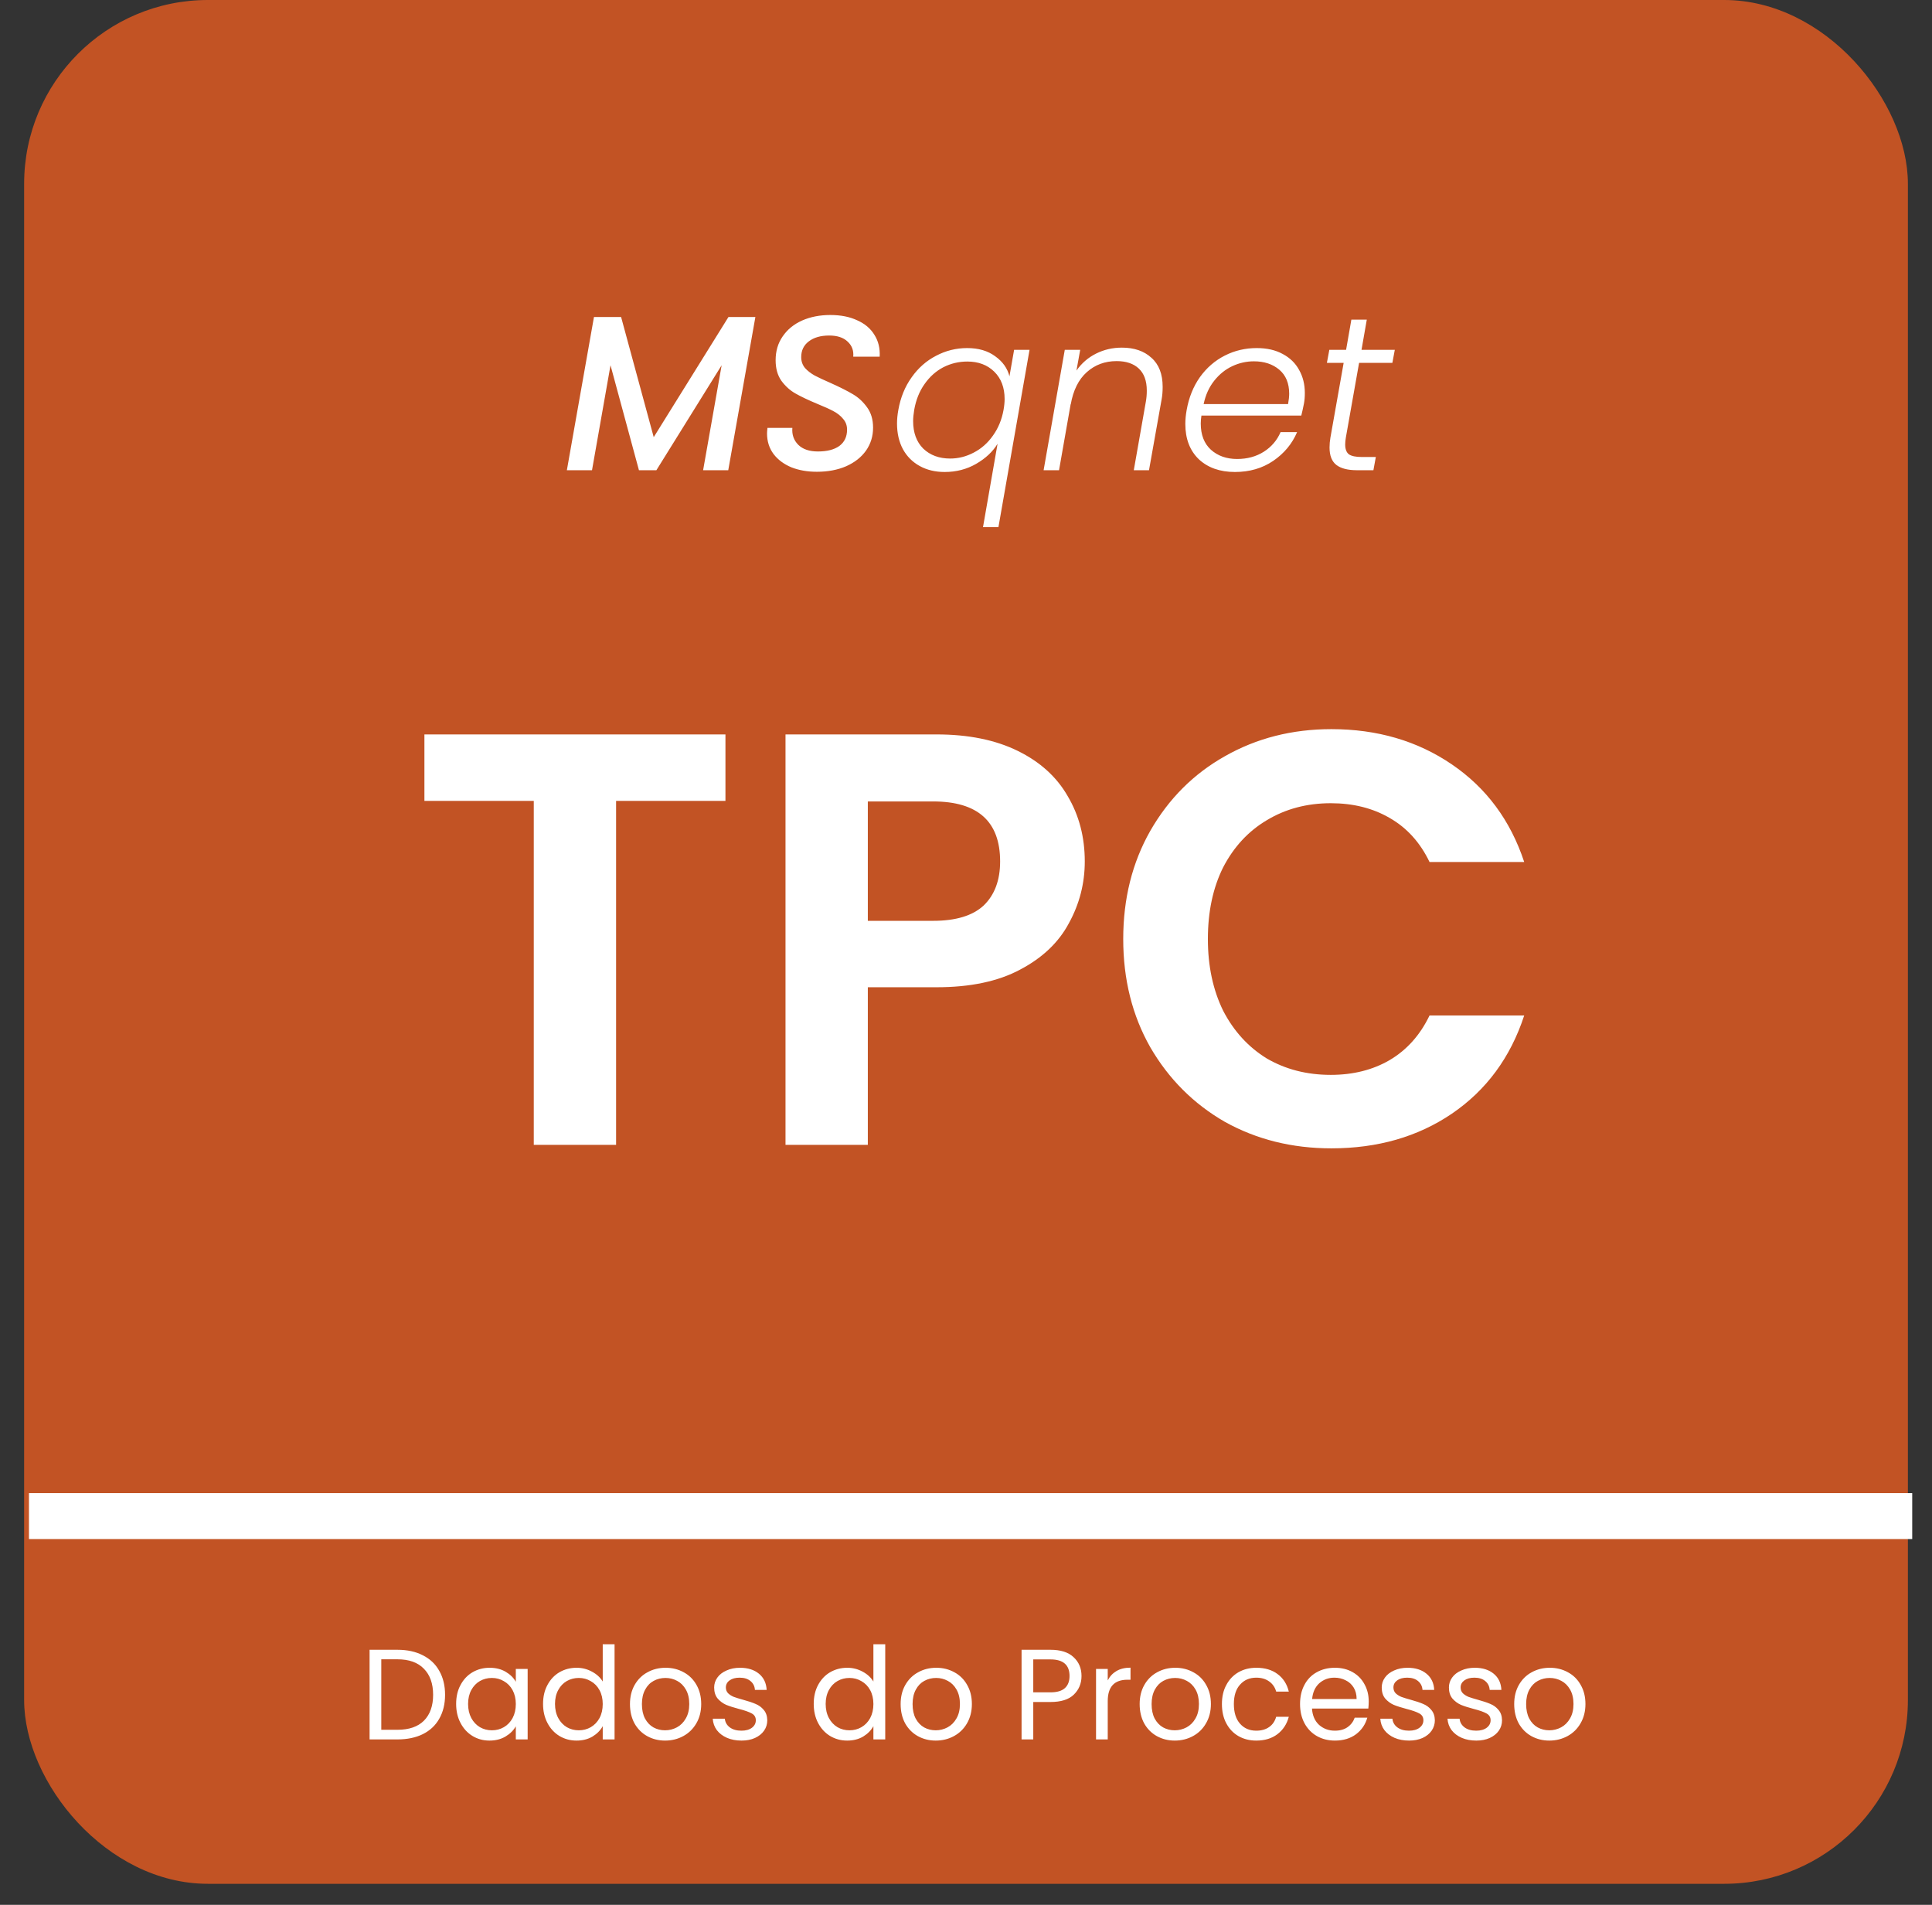 <svg width="71" height="70" viewBox="0 0 71 70" fill="none" xmlns="http://www.w3.org/2000/svg">
<rect x="0" y="0" width="71" height="70" fill="#333333" stroke="none"/>
<rect x="0.887" width="69.227" height="69.227" rx="6.752" fill="#FF621F" fill-opacity="0.7"/>
<path d="M27.76 11.649L26.763 17.28H25.839L26.52 13.423L24.122 17.28H23.481L22.436 13.423L21.756 17.28H20.832L21.828 11.649H22.825L24.024 16.065L26.771 11.649H27.76ZM30.019 17.337C29.673 17.337 29.363 17.283 29.087 17.175C28.812 17.061 28.593 16.899 28.431 16.689C28.269 16.473 28.188 16.219 28.188 15.927C28.188 15.889 28.193 15.822 28.204 15.725H29.119C29.098 15.973 29.171 16.181 29.338 16.348C29.506 16.511 29.746 16.591 30.059 16.591C30.394 16.591 30.656 16.524 30.845 16.389C31.034 16.248 31.129 16.049 31.129 15.789C31.129 15.633 31.08 15.5 30.983 15.392C30.891 15.279 30.772 15.184 30.627 15.109C30.486 15.033 30.289 14.944 30.035 14.841C29.7 14.701 29.433 14.574 29.233 14.46C29.033 14.347 28.86 14.191 28.714 13.991C28.574 13.791 28.504 13.54 28.504 13.237C28.504 12.902 28.59 12.611 28.763 12.362C28.936 12.108 29.174 11.914 29.476 11.779C29.784 11.643 30.13 11.576 30.513 11.576C30.897 11.576 31.226 11.641 31.502 11.771C31.782 11.895 31.993 12.073 32.134 12.305C32.279 12.532 32.344 12.8 32.328 13.107H31.356C31.377 12.886 31.31 12.702 31.153 12.556C30.997 12.405 30.77 12.33 30.473 12.33C30.159 12.33 29.908 12.402 29.719 12.548C29.535 12.689 29.444 12.88 29.444 13.124C29.444 13.275 29.489 13.407 29.581 13.521C29.678 13.629 29.8 13.723 29.946 13.804C30.092 13.88 30.289 13.972 30.537 14.08C30.872 14.231 31.14 14.366 31.34 14.485C31.545 14.604 31.72 14.766 31.866 14.971C32.012 15.171 32.085 15.419 32.085 15.716C32.085 16.03 31.999 16.311 31.826 16.559C31.653 16.802 31.41 16.994 31.096 17.134C30.783 17.269 30.424 17.337 30.019 17.337ZM33.014 15.06C33.095 14.606 33.257 14.209 33.5 13.869C33.743 13.523 34.043 13.259 34.399 13.075C34.756 12.886 35.137 12.791 35.542 12.791C35.958 12.791 36.301 12.891 36.571 13.091C36.846 13.286 37.022 13.531 37.097 13.829L37.268 12.856H37.835L36.692 19.371H36.125L36.66 16.308C36.482 16.6 36.22 16.845 35.874 17.045C35.528 17.245 35.142 17.345 34.715 17.345C34.37 17.345 34.065 17.272 33.8 17.126C33.535 16.98 33.33 16.775 33.184 16.511C33.038 16.24 32.965 15.924 32.965 15.562C32.965 15.406 32.981 15.238 33.014 15.06ZM36.879 15.068C36.906 14.917 36.919 14.782 36.919 14.663C36.919 14.242 36.792 13.907 36.538 13.658C36.285 13.41 35.955 13.286 35.55 13.286C35.237 13.286 34.942 13.356 34.667 13.496C34.397 13.637 34.167 13.842 33.978 14.112C33.789 14.377 33.662 14.693 33.597 15.06C33.57 15.222 33.557 15.36 33.557 15.473C33.557 15.9 33.681 16.238 33.929 16.486C34.183 16.729 34.513 16.851 34.918 16.851C35.22 16.851 35.509 16.778 35.785 16.632C36.066 16.486 36.301 16.278 36.49 16.008C36.684 15.738 36.814 15.425 36.879 15.068ZM41.228 12.775C41.682 12.775 42.044 12.899 42.314 13.148C42.59 13.391 42.727 13.748 42.727 14.217C42.727 14.39 42.714 14.547 42.687 14.687L42.225 17.28H41.666L42.111 14.752C42.133 14.628 42.144 14.496 42.144 14.355C42.144 13.999 42.047 13.729 41.852 13.545C41.658 13.361 41.385 13.27 41.034 13.27C40.607 13.27 40.242 13.405 39.94 13.675C39.637 13.945 39.44 14.342 39.348 14.866V14.841L38.919 17.28H38.352L39.13 12.856H39.697L39.559 13.618C39.748 13.348 39.989 13.14 40.28 12.994C40.572 12.848 40.888 12.775 41.228 12.775ZM46.185 12.791C46.558 12.791 46.877 12.864 47.142 13.01C47.406 13.151 47.606 13.345 47.741 13.594C47.882 13.842 47.952 14.126 47.952 14.444C47.952 14.59 47.941 14.72 47.919 14.833C47.887 14.995 47.855 15.141 47.822 15.271H44.152C44.136 15.373 44.127 15.471 44.127 15.562C44.127 15.978 44.252 16.3 44.5 16.527C44.754 16.754 45.075 16.867 45.464 16.867C45.837 16.867 46.164 16.778 46.445 16.6C46.726 16.421 46.931 16.181 47.061 15.879H47.668C47.485 16.311 47.19 16.664 46.785 16.94C46.385 17.21 45.918 17.345 45.383 17.345C44.832 17.345 44.389 17.188 44.054 16.875C43.725 16.556 43.56 16.124 43.56 15.579C43.56 15.417 43.577 15.246 43.609 15.068C43.69 14.609 43.852 14.207 44.095 13.861C44.343 13.515 44.649 13.251 45.011 13.067C45.373 12.883 45.764 12.791 46.185 12.791ZM47.336 14.85C47.363 14.698 47.377 14.571 47.377 14.469C47.377 14.085 47.255 13.791 47.012 13.585C46.769 13.38 46.458 13.278 46.08 13.278C45.805 13.278 45.54 13.337 45.286 13.456C45.032 13.575 44.811 13.753 44.622 13.991C44.433 14.228 44.303 14.515 44.233 14.85H47.336ZM49.459 16.081C49.443 16.178 49.435 16.262 49.435 16.332C49.435 16.505 49.481 16.627 49.573 16.697C49.67 16.762 49.827 16.794 50.043 16.794H50.561L50.472 17.28H49.865C49.53 17.28 49.279 17.215 49.111 17.086C48.944 16.956 48.86 16.743 48.86 16.446C48.86 16.327 48.871 16.205 48.892 16.081L49.379 13.334H48.763L48.852 12.856H49.468L49.662 11.746H50.229L50.035 12.856H51.258L51.169 13.334H49.946L49.459 16.081Z" fill="white"/>
<path d="M14.607 60.627C14.967 60.627 15.277 60.694 15.539 60.83C15.803 60.962 16.005 61.153 16.143 61.402C16.285 61.651 16.356 61.944 16.356 62.281C16.356 62.618 16.285 62.911 16.143 63.16C16.005 63.406 15.803 63.595 15.539 63.727C15.277 63.856 14.967 63.921 14.607 63.921H13.582V60.627H14.607ZM14.607 63.567C15.033 63.567 15.357 63.455 15.581 63.231C15.805 63.004 15.917 62.688 15.917 62.281C15.917 61.871 15.803 61.551 15.576 61.322C15.353 61.092 15.03 60.977 14.607 60.977H14.012V63.567H14.607ZM16.763 62.617C16.763 62.352 16.816 62.12 16.924 61.922C17.031 61.72 17.177 61.564 17.363 61.454C17.552 61.344 17.762 61.288 17.992 61.288C18.219 61.288 18.416 61.337 18.582 61.435C18.75 61.533 18.874 61.656 18.956 61.804V61.331H19.391V63.921H18.956V63.439C18.871 63.59 18.743 63.716 18.573 63.817C18.406 63.915 18.211 63.964 17.987 63.964C17.757 63.964 17.549 63.907 17.363 63.794C17.177 63.68 17.031 63.521 16.924 63.316C16.816 63.111 16.763 62.878 16.763 62.617ZM18.956 62.621C18.956 62.426 18.916 62.256 18.838 62.111C18.759 61.966 18.652 61.856 18.516 61.78C18.384 61.701 18.238 61.662 18.077 61.662C17.916 61.662 17.77 61.7 17.637 61.775C17.505 61.851 17.399 61.961 17.32 62.106C17.242 62.251 17.202 62.421 17.202 62.617C17.202 62.815 17.242 62.988 17.32 63.136C17.399 63.281 17.505 63.393 17.637 63.472C17.77 63.548 17.916 63.586 18.077 63.586C18.238 63.586 18.384 63.548 18.516 63.472C18.652 63.393 18.759 63.281 18.838 63.136C18.916 62.988 18.956 62.817 18.956 62.621ZM19.957 62.617C19.957 62.352 20.01 62.12 20.118 61.922C20.225 61.72 20.371 61.564 20.557 61.454C20.746 61.344 20.957 61.288 21.191 61.288C21.392 61.288 21.58 61.336 21.753 61.43C21.926 61.522 22.059 61.643 22.15 61.794V60.423H22.585V63.921H22.15V63.434C22.065 63.589 21.939 63.716 21.772 63.817C21.605 63.915 21.41 63.964 21.186 63.964C20.956 63.964 20.746 63.907 20.557 63.794C20.371 63.68 20.225 63.521 20.118 63.316C20.01 63.111 19.957 62.878 19.957 62.617ZM22.15 62.621C22.15 62.426 22.111 62.256 22.032 62.111C21.953 61.966 21.846 61.856 21.71 61.78C21.578 61.701 21.431 61.662 21.271 61.662C21.11 61.662 20.964 61.7 20.831 61.775C20.699 61.851 20.593 61.961 20.515 62.106C20.436 62.251 20.396 62.421 20.396 62.617C20.396 62.815 20.436 62.988 20.515 63.136C20.593 63.281 20.699 63.393 20.831 63.472C20.964 63.548 21.11 63.586 21.271 63.586C21.431 63.586 21.578 63.548 21.71 63.472C21.846 63.393 21.953 63.281 22.032 63.136C22.111 62.988 22.15 62.817 22.15 62.621ZM24.441 63.964C24.199 63.964 23.978 63.908 23.78 63.798C23.584 63.688 23.43 63.532 23.316 63.33C23.206 63.125 23.151 62.889 23.151 62.621C23.151 62.357 23.208 62.123 23.321 61.922C23.438 61.717 23.595 61.561 23.794 61.454C23.992 61.344 24.214 61.288 24.46 61.288C24.706 61.288 24.928 61.344 25.127 61.454C25.325 61.561 25.481 61.715 25.595 61.917C25.711 62.119 25.769 62.353 25.769 62.621C25.769 62.889 25.71 63.125 25.59 63.33C25.473 63.532 25.314 63.688 25.112 63.798C24.911 63.908 24.687 63.964 24.441 63.964ZM24.441 63.586C24.596 63.586 24.741 63.549 24.876 63.477C25.012 63.404 25.12 63.296 25.202 63.151C25.287 63.006 25.33 62.829 25.33 62.621C25.33 62.413 25.289 62.237 25.207 62.092C25.125 61.947 25.018 61.84 24.886 61.77C24.753 61.698 24.61 61.662 24.456 61.662C24.298 61.662 24.153 61.698 24.021 61.77C23.891 61.84 23.787 61.947 23.709 62.092C23.63 62.237 23.59 62.413 23.59 62.621C23.59 62.832 23.628 63.01 23.704 63.155C23.783 63.3 23.887 63.409 24.016 63.481C24.145 63.551 24.287 63.586 24.441 63.586ZM27.252 63.964C27.053 63.964 26.875 63.931 26.718 63.864C26.56 63.795 26.436 63.7 26.344 63.581C26.253 63.458 26.203 63.318 26.193 63.16H26.637C26.65 63.289 26.71 63.395 26.817 63.477C26.927 63.559 27.071 63.6 27.247 63.6C27.411 63.6 27.54 63.563 27.635 63.491C27.729 63.419 27.776 63.327 27.776 63.217C27.776 63.103 27.726 63.02 27.625 62.966C27.524 62.91 27.369 62.855 27.157 62.801C26.965 62.751 26.808 62.7 26.685 62.65C26.565 62.596 26.461 62.519 26.373 62.418C26.288 62.314 26.245 62.179 26.245 62.012C26.245 61.879 26.285 61.758 26.363 61.648C26.442 61.537 26.554 61.451 26.699 61.388C26.844 61.322 27.009 61.288 27.195 61.288C27.482 61.288 27.713 61.361 27.89 61.506C28.066 61.651 28.161 61.849 28.174 62.101H27.743C27.734 61.966 27.679 61.857 27.578 61.775C27.48 61.693 27.348 61.652 27.181 61.652C27.027 61.652 26.904 61.685 26.812 61.752C26.721 61.818 26.675 61.904 26.675 62.012C26.675 62.097 26.702 62.167 26.756 62.224C26.812 62.278 26.882 62.322 26.964 62.357C27.049 62.388 27.165 62.424 27.313 62.465C27.499 62.516 27.651 62.566 27.767 62.617C27.884 62.664 27.983 62.736 28.065 62.834C28.15 62.932 28.194 63.059 28.197 63.217C28.197 63.359 28.158 63.486 28.079 63.6C28 63.713 27.888 63.803 27.743 63.869C27.602 63.932 27.438 63.964 27.252 63.964ZM29.904 62.617C29.904 62.352 29.957 62.12 30.064 61.922C30.172 61.72 30.318 61.564 30.504 61.454C30.693 61.344 30.904 61.288 31.137 61.288C31.339 61.288 31.526 61.336 31.7 61.43C31.873 61.522 32.005 61.643 32.097 61.794V60.423H32.532V63.921H32.097V63.434C32.012 63.589 31.886 63.716 31.719 63.817C31.552 63.915 31.356 63.964 31.133 63.964C30.903 63.964 30.693 63.907 30.504 63.794C30.318 63.68 30.172 63.521 30.064 63.316C29.957 63.111 29.904 62.878 29.904 62.617ZM32.097 62.621C32.097 62.426 32.057 62.256 31.979 62.111C31.9 61.966 31.793 61.856 31.657 61.78C31.525 61.701 31.378 61.662 31.218 61.662C31.057 61.662 30.91 61.7 30.778 61.775C30.646 61.851 30.54 61.961 30.462 62.106C30.383 62.251 30.343 62.421 30.343 62.617C30.343 62.815 30.383 62.988 30.462 63.136C30.54 63.281 30.646 63.393 30.778 63.472C30.91 63.548 31.057 63.586 31.218 63.586C31.378 63.586 31.525 63.548 31.657 63.472C31.793 63.393 31.9 63.281 31.979 63.136C32.057 62.988 32.097 62.817 32.097 62.621ZM34.388 63.964C34.145 63.964 33.925 63.908 33.726 63.798C33.531 63.688 33.377 63.532 33.263 63.33C33.153 63.125 33.098 62.889 33.098 62.621C33.098 62.357 33.154 62.123 33.268 61.922C33.385 61.717 33.542 61.561 33.741 61.454C33.939 61.344 34.161 61.288 34.407 61.288C34.653 61.288 34.875 61.344 35.074 61.454C35.272 61.561 35.428 61.715 35.541 61.917C35.658 62.119 35.716 62.353 35.716 62.621C35.716 62.889 35.656 63.125 35.537 63.33C35.42 63.532 35.261 63.688 35.059 63.798C34.858 63.908 34.634 63.964 34.388 63.964ZM34.388 63.586C34.543 63.586 34.688 63.549 34.823 63.477C34.959 63.404 35.067 63.296 35.149 63.151C35.234 63.006 35.277 62.829 35.277 62.621C35.277 62.413 35.236 62.237 35.154 62.092C35.072 61.947 34.965 61.84 34.832 61.77C34.7 61.698 34.557 61.662 34.402 61.662C34.245 61.662 34.1 61.698 33.968 61.77C33.838 61.84 33.734 61.947 33.656 62.092C33.577 62.237 33.537 62.413 33.537 62.621C33.537 62.832 33.575 63.01 33.651 63.155C33.73 63.3 33.834 63.409 33.963 63.481C34.092 63.551 34.234 63.586 34.388 63.586ZM39.745 61.591C39.745 61.865 39.65 62.093 39.461 62.276C39.275 62.456 38.99 62.546 38.605 62.546H37.972V63.921H37.542V60.627H38.605C38.977 60.627 39.259 60.717 39.451 60.896C39.647 61.076 39.745 61.307 39.745 61.591ZM38.605 62.191C38.845 62.191 39.021 62.139 39.135 62.035C39.248 61.931 39.305 61.783 39.305 61.591C39.305 61.184 39.072 60.981 38.605 60.981H37.972V62.191H38.605ZM40.709 61.752C40.785 61.603 40.892 61.489 41.031 61.407C41.172 61.325 41.344 61.284 41.546 61.284V61.728H41.432C40.95 61.728 40.709 61.989 40.709 62.513V63.921H40.279V61.331H40.709V61.752ZM43.172 63.964C42.929 63.964 42.709 63.908 42.51 63.798C42.315 63.688 42.16 63.532 42.047 63.33C41.937 63.125 41.882 62.889 41.882 62.621C41.882 62.357 41.938 62.123 42.052 61.922C42.168 61.717 42.326 61.561 42.524 61.454C42.723 61.344 42.945 61.288 43.191 61.288C43.437 61.288 43.659 61.344 43.857 61.454C44.056 61.561 44.212 61.715 44.325 61.917C44.442 62.119 44.5 62.353 44.5 62.621C44.5 62.889 44.44 63.125 44.32 63.33C44.204 63.532 44.045 63.688 43.843 63.798C43.641 63.908 43.418 63.964 43.172 63.964ZM43.172 63.586C43.326 63.586 43.471 63.549 43.607 63.477C43.742 63.404 43.851 63.296 43.933 63.151C44.018 63.006 44.06 62.829 44.06 62.621C44.06 62.413 44.02 62.237 43.938 62.092C43.856 61.947 43.748 61.84 43.616 61.77C43.484 61.698 43.34 61.662 43.186 61.662C43.029 61.662 42.883 61.698 42.751 61.77C42.622 61.84 42.518 61.947 42.439 62.092C42.361 62.237 42.321 62.413 42.321 62.621C42.321 62.832 42.359 63.01 42.434 63.155C42.513 63.3 42.617 63.409 42.746 63.481C42.876 63.551 43.017 63.586 43.172 63.586ZM44.905 62.621C44.905 62.353 44.958 62.12 45.066 61.922C45.173 61.72 45.321 61.564 45.51 61.454C45.702 61.344 45.921 61.288 46.167 61.288C46.485 61.288 46.747 61.366 46.951 61.52C47.159 61.674 47.296 61.889 47.363 62.163H46.899C46.855 62.005 46.769 61.881 46.639 61.789C46.513 61.698 46.356 61.652 46.167 61.652C45.921 61.652 45.722 61.737 45.571 61.908C45.42 62.075 45.344 62.312 45.344 62.621C45.344 62.933 45.42 63.174 45.571 63.344C45.722 63.515 45.921 63.6 46.167 63.6C46.356 63.6 46.513 63.556 46.639 63.467C46.766 63.379 46.852 63.253 46.899 63.089H47.363C47.293 63.354 47.155 63.567 46.947 63.727C46.739 63.885 46.479 63.964 46.167 63.964C45.921 63.964 45.702 63.908 45.51 63.798C45.321 63.688 45.173 63.532 45.066 63.33C44.958 63.129 44.905 62.892 44.905 62.621ZM50.3 62.527C50.3 62.609 50.295 62.695 50.286 62.787H48.215C48.231 63.042 48.318 63.242 48.475 63.387C48.636 63.529 48.83 63.6 49.057 63.6C49.243 63.6 49.397 63.557 49.52 63.472C49.646 63.384 49.734 63.267 49.785 63.122H50.248C50.178 63.371 50.04 63.575 49.832 63.732C49.624 63.886 49.365 63.964 49.057 63.964C48.811 63.964 48.59 63.908 48.395 63.798C48.203 63.688 48.051 63.532 47.941 63.33C47.831 63.125 47.776 62.889 47.776 62.621C47.776 62.353 47.829 62.119 47.937 61.917C48.044 61.715 48.193 61.561 48.386 61.454C48.581 61.344 48.805 61.288 49.057 61.288C49.303 61.288 49.52 61.342 49.709 61.449C49.898 61.556 50.043 61.704 50.144 61.893C50.248 62.079 50.3 62.29 50.3 62.527ZM49.855 62.437C49.855 62.273 49.819 62.133 49.747 62.016C49.674 61.897 49.575 61.807 49.449 61.747C49.326 61.684 49.189 61.652 49.038 61.652C48.82 61.652 48.635 61.722 48.48 61.86C48.329 61.999 48.242 62.191 48.22 62.437H49.855ZM51.784 63.964C51.586 63.964 51.408 63.931 51.25 63.864C51.093 63.795 50.968 63.7 50.877 63.581C50.786 63.458 50.735 63.318 50.726 63.16H51.17C51.183 63.289 51.242 63.395 51.35 63.477C51.46 63.559 51.603 63.6 51.78 63.6C51.944 63.6 52.073 63.563 52.167 63.491C52.262 63.419 52.309 63.327 52.309 63.217C52.309 63.103 52.259 63.02 52.158 62.966C52.057 62.91 51.901 62.855 51.69 62.801C51.498 62.751 51.34 62.7 51.217 62.65C51.097 62.596 50.993 62.519 50.905 62.418C50.82 62.314 50.778 62.179 50.778 62.012C50.778 61.879 50.817 61.758 50.896 61.648C50.975 61.537 51.087 61.451 51.231 61.388C51.376 61.322 51.542 61.288 51.728 61.288C52.014 61.288 52.246 61.361 52.422 61.506C52.599 61.651 52.694 61.849 52.706 62.101H52.276C52.267 61.966 52.211 61.857 52.111 61.775C52.013 61.693 51.88 61.652 51.714 61.652C51.559 61.652 51.436 61.685 51.345 61.752C51.254 61.818 51.208 61.904 51.208 62.012C51.208 62.097 51.235 62.167 51.288 62.224C51.345 62.278 51.414 62.322 51.496 62.357C51.581 62.388 51.698 62.424 51.846 62.465C52.032 62.516 52.183 62.566 52.3 62.617C52.416 62.664 52.516 62.736 52.597 62.834C52.682 62.932 52.727 63.059 52.73 63.217C52.73 63.359 52.69 63.486 52.612 63.6C52.533 63.713 52.421 63.803 52.276 63.869C52.134 63.932 51.97 63.964 51.784 63.964ZM54.254 63.964C54.055 63.964 53.877 63.931 53.72 63.864C53.562 63.795 53.438 63.7 53.346 63.581C53.255 63.458 53.205 63.318 53.195 63.16H53.639C53.652 63.289 53.712 63.395 53.819 63.477C53.929 63.559 54.073 63.6 54.249 63.6C54.413 63.6 54.542 63.563 54.637 63.491C54.731 63.419 54.779 63.327 54.779 63.217C54.779 63.103 54.728 63.02 54.627 62.966C54.526 62.91 54.37 62.855 54.159 62.801C53.967 62.751 53.809 62.7 53.687 62.65C53.567 62.596 53.463 62.519 53.375 62.418C53.29 62.314 53.247 62.179 53.247 62.012C53.247 61.879 53.286 61.758 53.365 61.648C53.444 61.537 53.556 61.451 53.701 61.388C53.846 61.322 54.011 61.288 54.197 61.288C54.484 61.288 54.715 61.361 54.892 61.506C55.068 61.651 55.163 61.849 55.175 62.101H54.745C54.736 61.966 54.681 61.857 54.58 61.775C54.482 61.693 54.35 61.652 54.183 61.652C54.029 61.652 53.906 61.685 53.814 61.752C53.723 61.818 53.677 61.904 53.677 62.012C53.677 62.097 53.704 62.167 53.758 62.224C53.814 62.278 53.884 62.322 53.965 62.357C54.051 62.388 54.167 62.424 54.315 62.465C54.501 62.516 54.652 62.566 54.769 62.617C54.886 62.664 54.985 62.736 55.067 62.834C55.152 62.932 55.196 63.059 55.199 63.217C55.199 63.359 55.16 63.486 55.081 63.6C55.002 63.713 54.89 63.803 54.745 63.869C54.604 63.932 54.44 63.964 54.254 63.964ZM56.936 63.964C56.693 63.964 56.473 63.908 56.274 63.798C56.079 63.688 55.925 63.532 55.811 63.33C55.701 63.125 55.646 62.889 55.646 62.621C55.646 62.357 55.702 62.123 55.816 61.922C55.932 61.717 56.09 61.561 56.288 61.454C56.487 61.344 56.709 61.288 56.955 61.288C57.201 61.288 57.423 61.344 57.621 61.454C57.82 61.561 57.976 61.715 58.089 61.917C58.206 62.119 58.264 62.353 58.264 62.621C58.264 62.889 58.204 63.125 58.084 63.33C57.968 63.532 57.809 63.688 57.607 63.798C57.405 63.908 57.182 63.964 56.936 63.964ZM56.936 63.586C57.09 63.586 57.235 63.549 57.371 63.477C57.506 63.404 57.615 63.296 57.697 63.151C57.782 63.006 57.825 62.829 57.825 62.621C57.825 62.413 57.784 62.237 57.702 62.092C57.62 61.947 57.513 61.84 57.38 61.77C57.248 61.698 57.105 61.662 56.95 61.662C56.793 61.662 56.648 61.698 56.515 61.77C56.386 61.84 56.282 61.947 56.203 62.092C56.125 62.237 56.085 62.413 56.085 62.621C56.085 62.832 56.123 63.01 56.199 63.155C56.277 63.3 56.381 63.409 56.511 63.481C56.64 63.551 56.782 63.586 56.936 63.586Z" fill="white"/>
<path d="M26.66 26.989V29.431H22.641V42.071H19.616V29.431H15.597V26.989H26.66ZM39.865 31.656C39.865 32.463 39.67 33.219 39.282 33.925C38.907 34.631 38.309 35.2 37.488 35.632C36.681 36.064 35.659 36.28 34.42 36.28H31.892V42.071H28.867V26.989H34.42C35.587 26.989 36.581 27.191 37.402 27.594C38.223 27.997 38.835 28.552 39.238 29.258C39.656 29.964 39.865 30.763 39.865 31.656ZM34.29 33.839C35.126 33.839 35.745 33.651 36.148 33.277C36.552 32.888 36.754 32.348 36.754 31.656C36.754 30.187 35.932 29.452 34.29 29.452H31.892V33.839H34.29ZM41.278 34.508C41.278 33.025 41.609 31.7 42.272 30.533C42.949 29.352 43.864 28.437 45.016 27.789C46.183 27.126 47.486 26.795 48.927 26.795C50.612 26.795 52.089 27.227 53.356 28.091C54.624 28.955 55.51 30.151 56.014 31.678H52.535C52.189 30.958 51.7 30.418 51.066 30.057C50.446 29.697 49.726 29.517 48.905 29.517C48.026 29.517 47.241 29.726 46.55 30.144C45.873 30.547 45.34 31.123 44.951 31.872C44.577 32.621 44.389 33.5 44.389 34.508C44.389 35.502 44.577 36.381 44.951 37.144C45.34 37.894 45.873 38.477 46.55 38.895C47.241 39.298 48.026 39.5 48.905 39.5C49.726 39.5 50.446 39.319 51.066 38.959C51.7 38.585 52.189 38.038 52.535 37.317H56.014C55.51 38.859 54.624 40.061 53.356 40.926C52.103 41.776 50.627 42.2 48.927 42.2C47.486 42.2 46.183 41.876 45.016 41.228C43.864 40.566 42.949 39.651 42.272 38.484C41.609 37.317 41.278 35.992 41.278 34.508Z" fill="white"/>
<rect x="1.064" y="54.87" width="69.209" height="1.688" fill="white"/>
</svg>
